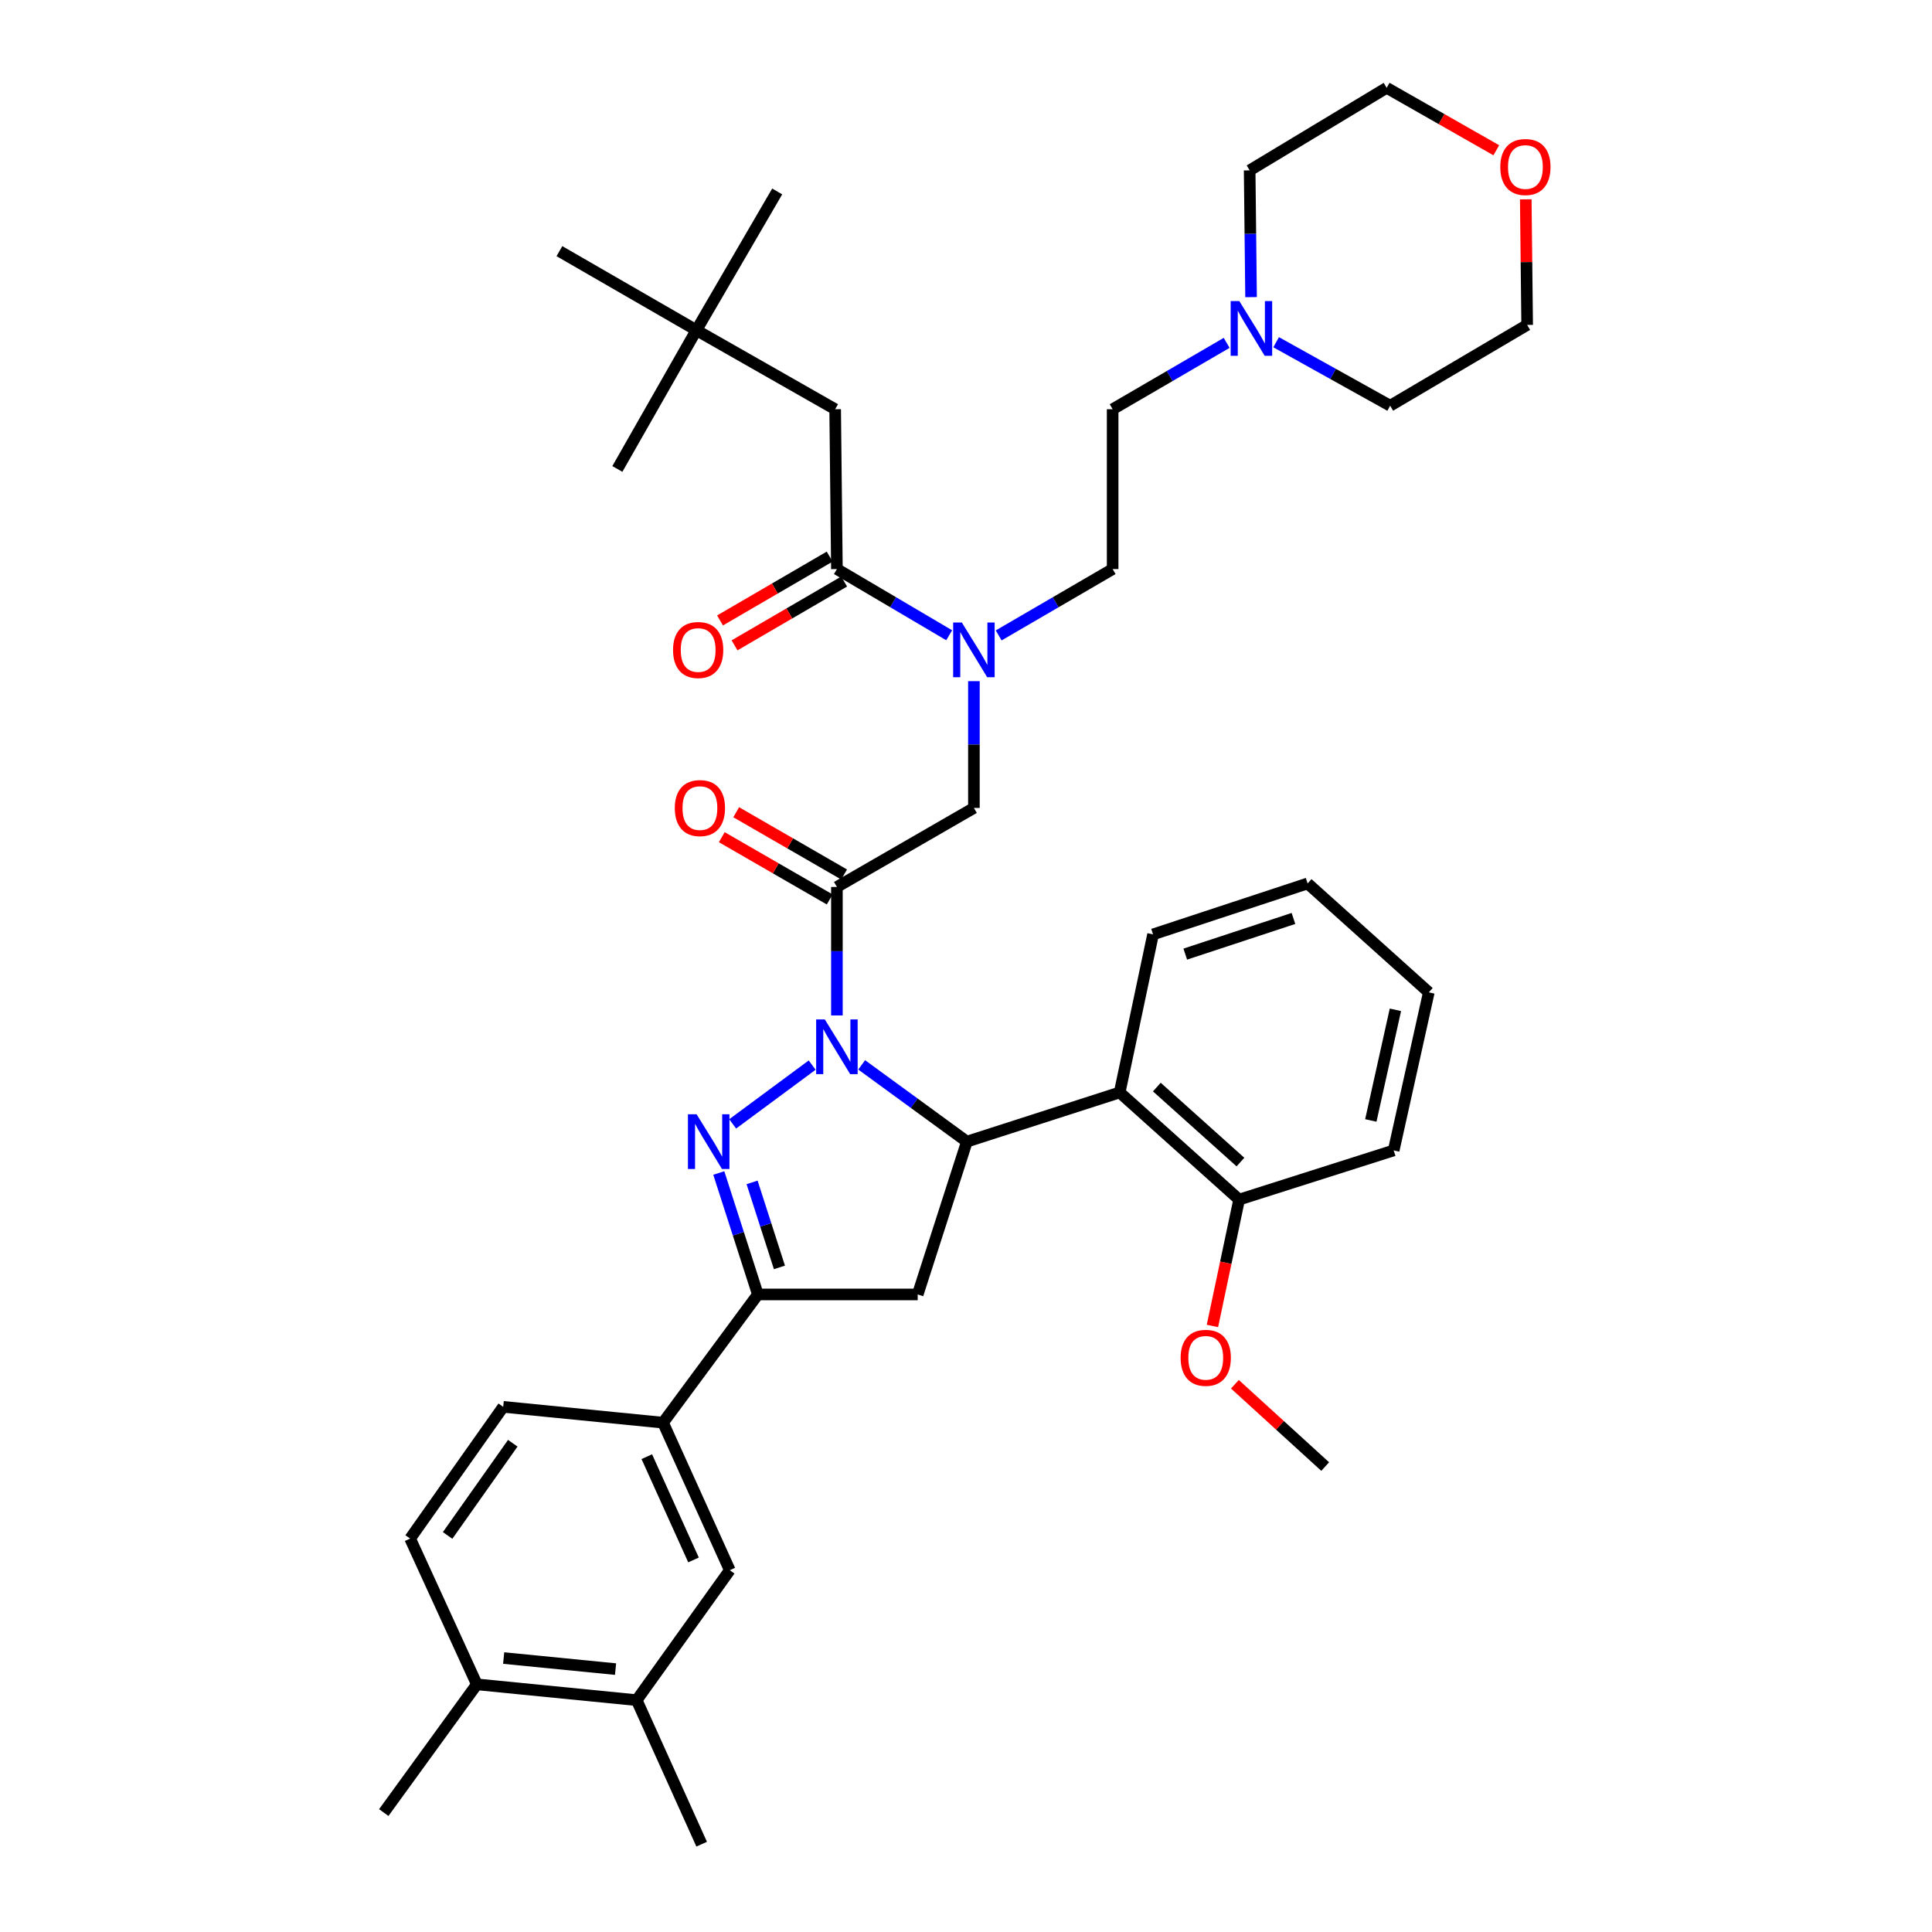<?xml version='1.0' encoding='iso-8859-1'?>
<svg version='1.1' baseProfile='full'
              xmlns='http://www.w3.org/2000/svg'
                      xmlns:rdkit='http://www.rdkit.org/xml'
                      xmlns:xlink='http://www.w3.org/1999/xlink'
                  xml:space='preserve'
width='1000px' height='1000px' viewBox='0 0 1000 1000'>
<!-- END OF HEADER -->
<rect style='opacity:1.0;fill:#FFFFFF;stroke:none' width='1000' height='1000' x='0' y='0'> </rect>
<path class='bond-0' d='M 516.91,328.897 L 546.408,311.723' style='fill:none;fill-rule:evenodd;stroke:#0000FF;stroke-width:6px;stroke-linecap:butt;stroke-linejoin:miter;stroke-opacity:1' />
<path class='bond-0' d='M 546.408,311.723 L 575.907,294.548' style='fill:none;fill-rule:evenodd;stroke:#000000;stroke-width:6px;stroke-linecap:butt;stroke-linejoin:miter;stroke-opacity:1' />
<path class='bond-1' d='M 504.092,352.565 L 504.092,385.375' style='fill:none;fill-rule:evenodd;stroke:#0000FF;stroke-width:6px;stroke-linecap:butt;stroke-linejoin:miter;stroke-opacity:1' />
<path class='bond-1' d='M 504.092,385.375 L 504.092,418.184' style='fill:none;fill-rule:evenodd;stroke:#000000;stroke-width:6px;stroke-linecap:butt;stroke-linejoin:miter;stroke-opacity:1' />
<path class='bond-2' d='M 491.294,328.814 L 462.237,311.681' style='fill:none;fill-rule:evenodd;stroke:#0000FF;stroke-width:6px;stroke-linecap:butt;stroke-linejoin:miter;stroke-opacity:1' />
<path class='bond-2' d='M 462.237,311.681 L 433.18,294.548' style='fill:none;fill-rule:evenodd;stroke:#000000;stroke-width:6px;stroke-linecap:butt;stroke-linejoin:miter;stroke-opacity:1' />
<path class='bond-3' d='M 360.454,170.913 L 432.277,211.821' style='fill:none;fill-rule:evenodd;stroke:#000000;stroke-width:6px;stroke-linecap:butt;stroke-linejoin:miter;stroke-opacity:1' />
<path class='bond-4' d='M 360.454,170.913 L 289.551,129.997' style='fill:none;fill-rule:evenodd;stroke:#000000;stroke-width:6px;stroke-linecap:butt;stroke-linejoin:miter;stroke-opacity:1' />
<path class='bond-5' d='M 360.454,170.913 L 402.274,99.09' style='fill:none;fill-rule:evenodd;stroke:#000000;stroke-width:6px;stroke-linecap:butt;stroke-linejoin:miter;stroke-opacity:1' />
<path class='bond-6' d='M 360.454,170.913 L 319.546,242.728' style='fill:none;fill-rule:evenodd;stroke:#000000;stroke-width:6px;stroke-linecap:butt;stroke-linejoin:miter;stroke-opacity:1' />
<path class='bond-7' d='M 436.907,452.633 L 408.979,436.519' style='fill:none;fill-rule:evenodd;stroke:#000000;stroke-width:6px;stroke-linecap:butt;stroke-linejoin:miter;stroke-opacity:1' />
<path class='bond-7' d='M 408.979,436.519 L 381.05,420.406' style='fill:none;fill-rule:evenodd;stroke:#FF0000;stroke-width:6px;stroke-linecap:butt;stroke-linejoin:miter;stroke-opacity:1' />
<path class='bond-7' d='M 429.454,465.551 L 401.525,449.438' style='fill:none;fill-rule:evenodd;stroke:#000000;stroke-width:6px;stroke-linecap:butt;stroke-linejoin:miter;stroke-opacity:1' />
<path class='bond-7' d='M 401.525,449.438 L 373.597,433.325' style='fill:none;fill-rule:evenodd;stroke:#FF0000;stroke-width:6px;stroke-linecap:butt;stroke-linejoin:miter;stroke-opacity:1' />
<path class='bond-8' d='M 433.18,459.092 L 504.092,418.184' style='fill:none;fill-rule:evenodd;stroke:#000000;stroke-width:6px;stroke-linecap:butt;stroke-linejoin:miter;stroke-opacity:1' />
<path class='bond-9' d='M 433.18,459.092 L 433.18,492.342' style='fill:none;fill-rule:evenodd;stroke:#000000;stroke-width:6px;stroke-linecap:butt;stroke-linejoin:miter;stroke-opacity:1' />
<path class='bond-9' d='M 433.18,492.342 L 433.18,525.591' style='fill:none;fill-rule:evenodd;stroke:#0000FF;stroke-width:6px;stroke-linecap:butt;stroke-linejoin:miter;stroke-opacity:1' />
<path class='bond-10' d='M 429.428,288.104 L 401.06,304.62' style='fill:none;fill-rule:evenodd;stroke:#000000;stroke-width:6px;stroke-linecap:butt;stroke-linejoin:miter;stroke-opacity:1' />
<path class='bond-10' d='M 401.06,304.62 L 372.691,321.137' style='fill:none;fill-rule:evenodd;stroke:#FF0000;stroke-width:6px;stroke-linecap:butt;stroke-linejoin:miter;stroke-opacity:1' />
<path class='bond-10' d='M 436.933,300.993 L 408.564,317.51' style='fill:none;fill-rule:evenodd;stroke:#000000;stroke-width:6px;stroke-linecap:butt;stroke-linejoin:miter;stroke-opacity:1' />
<path class='bond-10' d='M 408.564,317.51 L 380.195,334.026' style='fill:none;fill-rule:evenodd;stroke:#FF0000;stroke-width:6px;stroke-linecap:butt;stroke-linejoin:miter;stroke-opacity:1' />
<path class='bond-11' d='M 433.18,294.548 L 432.277,211.821' style='fill:none;fill-rule:evenodd;stroke:#000000;stroke-width:6px;stroke-linecap:butt;stroke-linejoin:miter;stroke-opacity:1' />
<path class='bond-12' d='M 634.912,177.465 L 605.41,194.643' style='fill:none;fill-rule:evenodd;stroke:#0000FF;stroke-width:6px;stroke-linecap:butt;stroke-linejoin:miter;stroke-opacity:1' />
<path class='bond-12' d='M 605.41,194.643 L 575.907,211.821' style='fill:none;fill-rule:evenodd;stroke:#000000;stroke-width:6px;stroke-linecap:butt;stroke-linejoin:miter;stroke-opacity:1' />
<path class='bond-13' d='M 660.525,177.128 L 690.035,193.563' style='fill:none;fill-rule:evenodd;stroke:#0000FF;stroke-width:6px;stroke-linecap:butt;stroke-linejoin:miter;stroke-opacity:1' />
<path class='bond-13' d='M 690.035,193.563 L 719.545,209.998' style='fill:none;fill-rule:evenodd;stroke:#000000;stroke-width:6px;stroke-linecap:butt;stroke-linejoin:miter;stroke-opacity:1' />
<path class='bond-14' d='M 647.55,153.796 L 647.184,120.991' style='fill:none;fill-rule:evenodd;stroke:#0000FF;stroke-width:6px;stroke-linecap:butt;stroke-linejoin:miter;stroke-opacity:1' />
<path class='bond-14' d='M 647.184,120.991 L 646.819,88.186' style='fill:none;fill-rule:evenodd;stroke:#000000;stroke-width:6px;stroke-linecap:butt;stroke-linejoin:miter;stroke-opacity:1' />
<path class='bond-15' d='M 774.479,77.78 L 746.105,61.617' style='fill:none;fill-rule:evenodd;stroke:#FF0000;stroke-width:6px;stroke-linecap:butt;stroke-linejoin:miter;stroke-opacity:1' />
<path class='bond-15' d='M 746.105,61.617 L 717.73,45.455' style='fill:none;fill-rule:evenodd;stroke:#000000;stroke-width:6px;stroke-linecap:butt;stroke-linejoin:miter;stroke-opacity:1' />
<path class='bond-16' d='M 789.732,103.168 L 790.094,135.673' style='fill:none;fill-rule:evenodd;stroke:#FF0000;stroke-width:6px;stroke-linecap:butt;stroke-linejoin:miter;stroke-opacity:1' />
<path class='bond-16' d='M 790.094,135.673 L 790.457,168.179' style='fill:none;fill-rule:evenodd;stroke:#000000;stroke-width:6px;stroke-linecap:butt;stroke-linejoin:miter;stroke-opacity:1' />
<path class='bond-17' d='M 446.002,551.175 L 473.228,571.04' style='fill:none;fill-rule:evenodd;stroke:#0000FF;stroke-width:6px;stroke-linecap:butt;stroke-linejoin:miter;stroke-opacity:1' />
<path class='bond-17' d='M 473.228,571.04 L 500.455,590.906' style='fill:none;fill-rule:evenodd;stroke:#000000;stroke-width:6px;stroke-linecap:butt;stroke-linejoin:miter;stroke-opacity:1' />
<path class='bond-18' d='M 420.377,551.29 L 379.223,581.73' style='fill:none;fill-rule:evenodd;stroke:#0000FF;stroke-width:6px;stroke-linecap:butt;stroke-linejoin:miter;stroke-opacity:1' />
<path class='bond-19' d='M 392.272,670.004 L 343.186,736.367' style='fill:none;fill-rule:evenodd;stroke:#000000;stroke-width:6px;stroke-linecap:butt;stroke-linejoin:miter;stroke-opacity:1' />
<path class='bond-20' d='M 392.272,670.004 L 475,670.004' style='fill:none;fill-rule:evenodd;stroke:#000000;stroke-width:6px;stroke-linecap:butt;stroke-linejoin:miter;stroke-opacity:1' />
<path class='bond-21' d='M 392.272,670.004 L 382.158,638.574' style='fill:none;fill-rule:evenodd;stroke:#000000;stroke-width:6px;stroke-linecap:butt;stroke-linejoin:miter;stroke-opacity:1' />
<path class='bond-21' d='M 382.158,638.574 L 372.043,607.143' style='fill:none;fill-rule:evenodd;stroke:#0000FF;stroke-width:6px;stroke-linecap:butt;stroke-linejoin:miter;stroke-opacity:1' />
<path class='bond-21' d='M 403.436,656.006 L 396.356,634.005' style='fill:none;fill-rule:evenodd;stroke:#000000;stroke-width:6px;stroke-linecap:butt;stroke-linejoin:miter;stroke-opacity:1' />
<path class='bond-21' d='M 396.356,634.005 L 389.275,612.003' style='fill:none;fill-rule:evenodd;stroke:#0000FF;stroke-width:6px;stroke-linecap:butt;stroke-linejoin:miter;stroke-opacity:1' />
<path class='bond-22' d='M 475,670.004 L 500.455,590.906' style='fill:none;fill-rule:evenodd;stroke:#000000;stroke-width:6px;stroke-linecap:butt;stroke-linejoin:miter;stroke-opacity:1' />
<path class='bond-23' d='M 500.455,590.906 L 579.544,565.451' style='fill:none;fill-rule:evenodd;stroke:#000000;stroke-width:6px;stroke-linecap:butt;stroke-linejoin:miter;stroke-opacity:1' />
<path class='bond-24' d='M 343.186,736.367 L 377.731,812.73' style='fill:none;fill-rule:evenodd;stroke:#000000;stroke-width:6px;stroke-linecap:butt;stroke-linejoin:miter;stroke-opacity:1' />
<path class='bond-24' d='M 334.779,753.968 L 358.96,807.423' style='fill:none;fill-rule:evenodd;stroke:#000000;stroke-width:6px;stroke-linecap:butt;stroke-linejoin:miter;stroke-opacity:1' />
<path class='bond-25' d='M 343.186,736.367 L 260.459,728.18' style='fill:none;fill-rule:evenodd;stroke:#000000;stroke-width:6px;stroke-linecap:butt;stroke-linejoin:miter;stroke-opacity:1' />
<path class='bond-26' d='M 377.731,812.73 L 329.547,879.996' style='fill:none;fill-rule:evenodd;stroke:#000000;stroke-width:6px;stroke-linecap:butt;stroke-linejoin:miter;stroke-opacity:1' />
<path class='bond-27' d='M 579.544,565.451 L 641.366,620.909' style='fill:none;fill-rule:evenodd;stroke:#000000;stroke-width:6px;stroke-linecap:butt;stroke-linejoin:miter;stroke-opacity:1' />
<path class='bond-27' d='M 598.777,562.668 L 642.053,601.488' style='fill:none;fill-rule:evenodd;stroke:#000000;stroke-width:6px;stroke-linecap:butt;stroke-linejoin:miter;stroke-opacity:1' />
<path class='bond-28' d='M 579.544,565.451 L 596.821,483.635' style='fill:none;fill-rule:evenodd;stroke:#000000;stroke-width:6px;stroke-linecap:butt;stroke-linejoin:miter;stroke-opacity:1' />
<path class='bond-29' d='M 641.366,620.909 L 634.461,653.612' style='fill:none;fill-rule:evenodd;stroke:#000000;stroke-width:6px;stroke-linecap:butt;stroke-linejoin:miter;stroke-opacity:1' />
<path class='bond-29' d='M 634.461,653.612 L 627.555,686.315' style='fill:none;fill-rule:evenodd;stroke:#FF0000;stroke-width:6px;stroke-linecap:butt;stroke-linejoin:miter;stroke-opacity:1' />
<path class='bond-30' d='M 641.366,620.909 L 721.368,595.455' style='fill:none;fill-rule:evenodd;stroke:#000000;stroke-width:6px;stroke-linecap:butt;stroke-linejoin:miter;stroke-opacity:1' />
<path class='bond-31' d='M 639.181,716.484 L 662.547,737.785' style='fill:none;fill-rule:evenodd;stroke:#FF0000;stroke-width:6px;stroke-linecap:butt;stroke-linejoin:miter;stroke-opacity:1' />
<path class='bond-31' d='M 662.547,737.785 L 685.912,759.087' style='fill:none;fill-rule:evenodd;stroke:#000000;stroke-width:6px;stroke-linecap:butt;stroke-linejoin:miter;stroke-opacity:1' />
<path class='bond-32' d='M 596.821,483.635 L 676.822,457.269' style='fill:none;fill-rule:evenodd;stroke:#000000;stroke-width:6px;stroke-linecap:butt;stroke-linejoin:miter;stroke-opacity:1' />
<path class='bond-32' d='M 613.49,493.846 L 669.49,475.389' style='fill:none;fill-rule:evenodd;stroke:#000000;stroke-width:6px;stroke-linecap:butt;stroke-linejoin:miter;stroke-opacity:1' />
<path class='bond-33' d='M 721.368,595.455 L 739.547,513.639' style='fill:none;fill-rule:evenodd;stroke:#000000;stroke-width:6px;stroke-linecap:butt;stroke-linejoin:miter;stroke-opacity:1' />
<path class='bond-33' d='M 709.535,579.947 L 722.261,522.676' style='fill:none;fill-rule:evenodd;stroke:#000000;stroke-width:6px;stroke-linecap:butt;stroke-linejoin:miter;stroke-opacity:1' />
<path class='bond-34' d='M 676.822,457.269 L 739.547,513.639' style='fill:none;fill-rule:evenodd;stroke:#000000;stroke-width:6px;stroke-linecap:butt;stroke-linejoin:miter;stroke-opacity:1' />
<path class='bond-35' d='M 329.547,879.996 L 363.18,954.545' style='fill:none;fill-rule:evenodd;stroke:#000000;stroke-width:6px;stroke-linecap:butt;stroke-linejoin:miter;stroke-opacity:1' />
<path class='bond-36' d='M 329.547,879.996 L 246.82,871.818' style='fill:none;fill-rule:evenodd;stroke:#000000;stroke-width:6px;stroke-linecap:butt;stroke-linejoin:miter;stroke-opacity:1' />
<path class='bond-36' d='M 318.606,863.927 L 260.696,858.202' style='fill:none;fill-rule:evenodd;stroke:#000000;stroke-width:6px;stroke-linecap:butt;stroke-linejoin:miter;stroke-opacity:1' />
<path class='bond-37' d='M 246.82,871.818 L 212.276,796.366' style='fill:none;fill-rule:evenodd;stroke:#000000;stroke-width:6px;stroke-linecap:butt;stroke-linejoin:miter;stroke-opacity:1' />
<path class='bond-38' d='M 246.82,871.818 L 198.637,938.181' style='fill:none;fill-rule:evenodd;stroke:#000000;stroke-width:6px;stroke-linecap:butt;stroke-linejoin:miter;stroke-opacity:1' />
<path class='bond-39' d='M 260.459,728.18 L 212.276,796.366' style='fill:none;fill-rule:evenodd;stroke:#000000;stroke-width:6px;stroke-linecap:butt;stroke-linejoin:miter;stroke-opacity:1' />
<path class='bond-39' d='M 265.412,747.015 L 231.684,794.745' style='fill:none;fill-rule:evenodd;stroke:#000000;stroke-width:6px;stroke-linecap:butt;stroke-linejoin:miter;stroke-opacity:1' />
<path class='bond-40' d='M 575.907,211.821 L 575.907,294.548' style='fill:none;fill-rule:evenodd;stroke:#000000;stroke-width:6px;stroke-linecap:butt;stroke-linejoin:miter;stroke-opacity:1' />
<path class='bond-41' d='M 719.545,209.998 L 790.457,168.179' style='fill:none;fill-rule:evenodd;stroke:#000000;stroke-width:6px;stroke-linecap:butt;stroke-linejoin:miter;stroke-opacity:1' />
<path class='bond-42' d='M 646.819,88.186 L 717.73,45.455' style='fill:none;fill-rule:evenodd;stroke:#000000;stroke-width:6px;stroke-linecap:butt;stroke-linejoin:miter;stroke-opacity:1' />
<path  class='atom-0' d='M 497.832 322.2
L 507.112 337.2
Q 508.032 338.68, 509.512 341.36
Q 510.992 344.04, 511.072 344.2
L 511.072 322.2
L 514.832 322.2
L 514.832 350.52
L 510.952 350.52
L 500.992 334.12
Q 499.832 332.2, 498.592 330
Q 497.392 327.8, 497.032 327.12
L 497.032 350.52
L 493.352 350.52
L 493.352 322.2
L 497.832 322.2
' fill='#0000FF'/>
<path  class='atom-3' d='M 349.277 418.264
Q 349.277 411.464, 352.637 407.664
Q 355.997 403.864, 362.277 403.864
Q 368.557 403.864, 371.917 407.664
Q 375.277 411.464, 375.277 418.264
Q 375.277 425.144, 371.877 429.064
Q 368.477 432.944, 362.277 432.944
Q 356.037 432.944, 352.637 429.064
Q 349.277 425.184, 349.277 418.264
M 362.277 429.744
Q 366.597 429.744, 368.917 426.864
Q 371.277 423.944, 371.277 418.264
Q 371.277 412.704, 368.917 409.904
Q 366.597 407.064, 362.277 407.064
Q 357.957 407.064, 355.597 409.864
Q 353.277 412.664, 353.277 418.264
Q 353.277 423.984, 355.597 426.864
Q 357.957 429.744, 362.277 429.744
' fill='#FF0000'/>
<path  class='atom-6' d='M 348.366 336.44
Q 348.366 329.64, 351.726 325.84
Q 355.086 322.04, 361.366 322.04
Q 367.646 322.04, 371.006 325.84
Q 374.366 329.64, 374.366 336.44
Q 374.366 343.32, 370.966 347.24
Q 367.566 351.12, 361.366 351.12
Q 355.126 351.12, 351.726 347.24
Q 348.366 343.36, 348.366 336.44
M 361.366 347.92
Q 365.686 347.92, 368.006 345.04
Q 370.366 342.12, 370.366 336.44
Q 370.366 330.88, 368.006 328.08
Q 365.686 325.24, 361.366 325.24
Q 357.046 325.24, 354.686 328.04
Q 352.366 330.84, 352.366 336.44
Q 352.366 342.16, 354.686 345.04
Q 357.046 347.92, 361.366 347.92
' fill='#FF0000'/>
<path  class='atom-9' d='M 641.47 155.842
L 650.75 170.842
Q 651.67 172.322, 653.15 175.002
Q 654.63 177.682, 654.71 177.842
L 654.71 155.842
L 658.47 155.842
L 658.47 184.162
L 654.59 184.162
L 644.63 167.762
Q 643.47 165.842, 642.23 163.642
Q 641.03 161.442, 640.67 160.762
L 640.67 184.162
L 636.99 184.162
L 636.99 155.842
L 641.47 155.842
' fill='#0000FF'/>
<path  class='atom-10' d='M 776.545 86.443
Q 776.545 79.643, 779.905 75.843
Q 783.265 72.043, 789.545 72.043
Q 795.825 72.043, 799.185 75.843
Q 802.545 79.643, 802.545 86.443
Q 802.545 93.323, 799.145 97.243
Q 795.745 101.123, 789.545 101.123
Q 783.305 101.123, 779.905 97.243
Q 776.545 93.363, 776.545 86.443
M 789.545 97.923
Q 793.865 97.923, 796.185 95.043
Q 798.545 92.123, 798.545 86.443
Q 798.545 80.883, 796.185 78.083
Q 793.865 75.243, 789.545 75.243
Q 785.225 75.243, 782.865 78.043
Q 780.545 80.843, 780.545 86.443
Q 780.545 92.163, 782.865 95.043
Q 785.225 97.923, 789.545 97.923
' fill='#FF0000'/>
<path  class='atom-11' d='M 426.92 527.659
L 436.2 542.659
Q 437.12 544.139, 438.6 546.819
Q 440.08 549.499, 440.16 549.659
L 440.16 527.659
L 443.92 527.659
L 443.92 555.979
L 440.04 555.979
L 430.08 539.579
Q 428.92 537.659, 427.68 535.459
Q 426.48 533.259, 426.12 532.579
L 426.12 555.979
L 422.44 555.979
L 422.44 527.659
L 426.92 527.659
' fill='#0000FF'/>
<path  class='atom-15' d='M 360.558 576.746
L 369.838 591.746
Q 370.758 593.226, 372.238 595.906
Q 373.718 598.586, 373.798 598.746
L 373.798 576.746
L 377.558 576.746
L 377.558 605.066
L 373.678 605.066
L 363.718 588.666
Q 362.558 586.746, 361.318 584.546
Q 360.118 582.346, 359.758 581.666
L 359.758 605.066
L 356.078 605.066
L 356.078 576.746
L 360.558 576.746
' fill='#0000FF'/>
<path  class='atom-20' d='M 611.09 702.805
Q 611.09 696.005, 614.45 692.205
Q 617.81 688.405, 624.09 688.405
Q 630.37 688.405, 633.73 692.205
Q 637.09 696.005, 637.09 702.805
Q 637.09 709.685, 633.69 713.605
Q 630.29 717.485, 624.09 717.485
Q 617.85 717.485, 614.45 713.605
Q 611.09 709.725, 611.09 702.805
M 624.09 714.285
Q 628.41 714.285, 630.73 711.405
Q 633.09 708.485, 633.09 702.805
Q 633.09 697.245, 630.73 694.445
Q 628.41 691.605, 624.09 691.605
Q 619.77 691.605, 617.41 694.405
Q 615.09 697.205, 615.09 702.805
Q 615.09 708.525, 617.41 711.405
Q 619.77 714.285, 624.09 714.285
' fill='#FF0000'/>
</svg>

